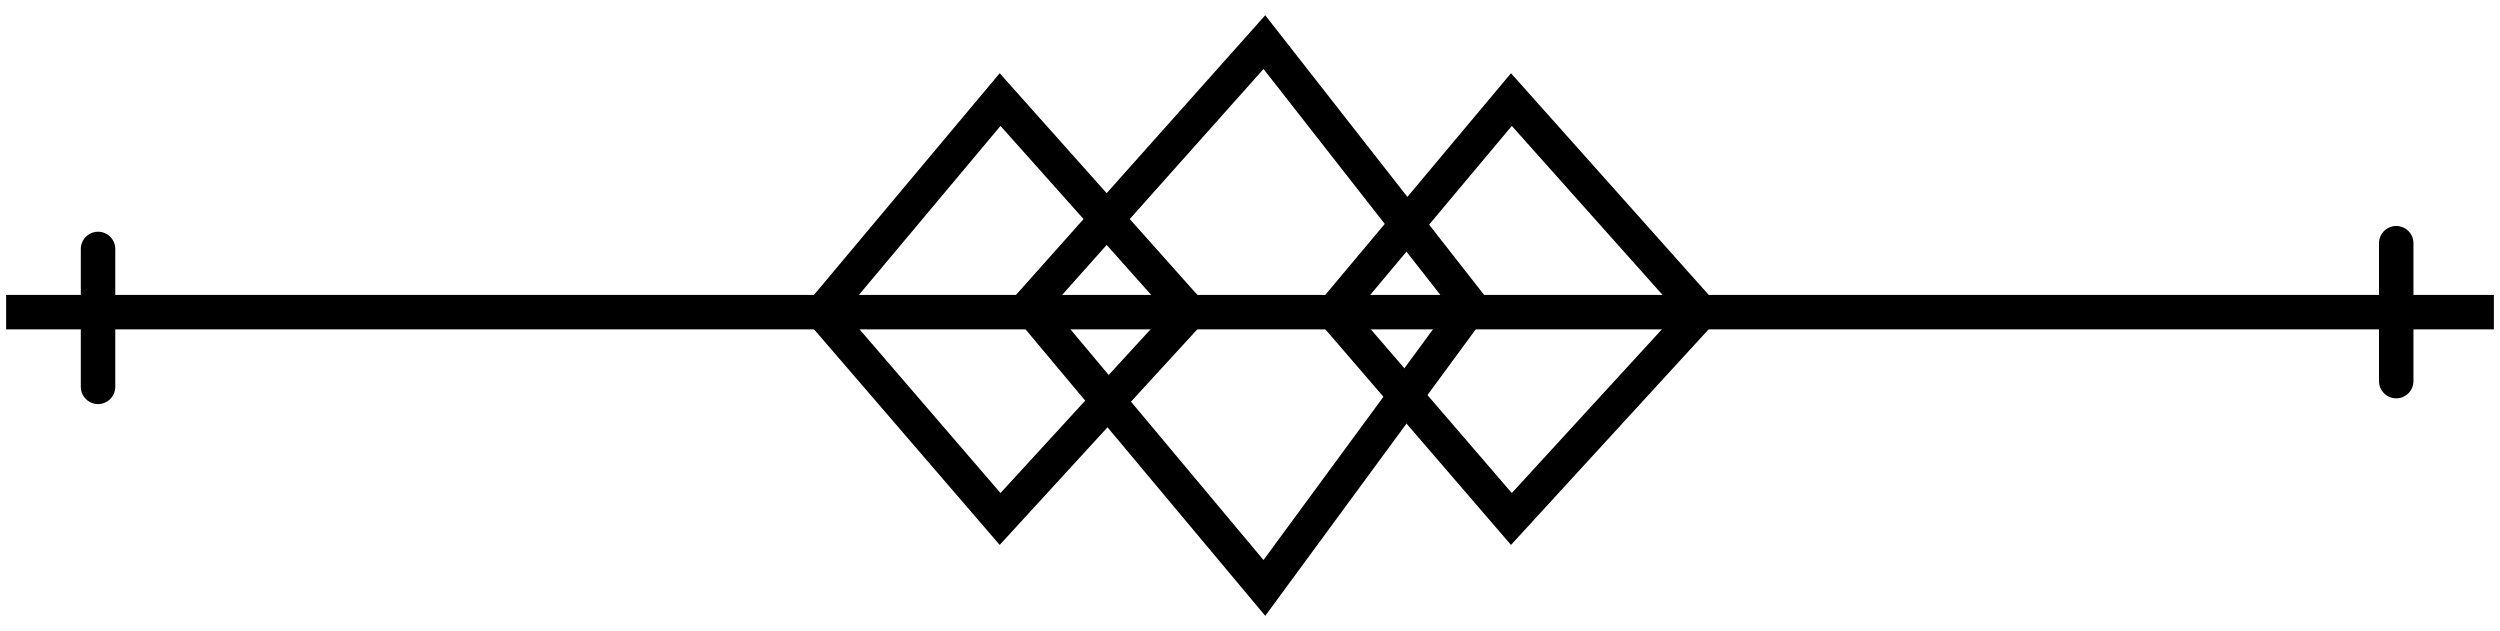 <svg width="107" height="27" viewBox="0 0 107 27" fill="none" xmlns="http://www.w3.org/2000/svg">
<path d="M1 13.36H106" stroke="#4D4D4D" style="stroke:#4D4D4D;stroke:color(display-p3 0.303 0.303 0.303);stroke-opacity:1;" stroke-width="1.475" stroke-linecap="square"/>
<path d="M42.804 4.262L35.181 13.36L42.804 22.212L50.918 13.36L42.804 4.262Z" stroke="#4D4D4D" style="stroke:#4D4D4D;stroke:color(display-p3 0.303 0.303 0.303);stroke-opacity:1;" stroke-width="1.475" stroke-linecap="round"/>
<path d="M64.688 4.262L57.065 13.36L64.688 22.212L72.803 13.36L64.688 4.262Z" stroke="#4D4D4D" style="stroke:#4D4D4D;stroke:color(display-p3 0.303 0.303 0.303);stroke-opacity:1;" stroke-width="1.475" stroke-linecap="round"/>
<path d="M54.115 1.803L44.033 13.114L54.115 25.163L62.968 13.114L54.115 1.803Z" stroke="#4D4D4D" style="stroke:#4D4D4D;stroke:color(display-p3 0.303 0.303 0.303);stroke-opacity:1;" stroke-width="1.475" stroke-linecap="round"/>
<path d="M102.558 10.409V16.311" stroke="#4D4D4D" style="stroke:#4D4D4D;stroke:color(display-p3 0.303 0.303 0.303);stroke-opacity:1;" stroke-width="1.475" stroke-linecap="round"/>
<path d="M4.196 10.655V16.557" stroke="#4D4D4D" style="stroke:#4D4D4D;stroke:color(display-p3 0.303 0.303 0.303);stroke-opacity:1;" stroke-width="1.475" stroke-linecap="round"/>
</svg>
